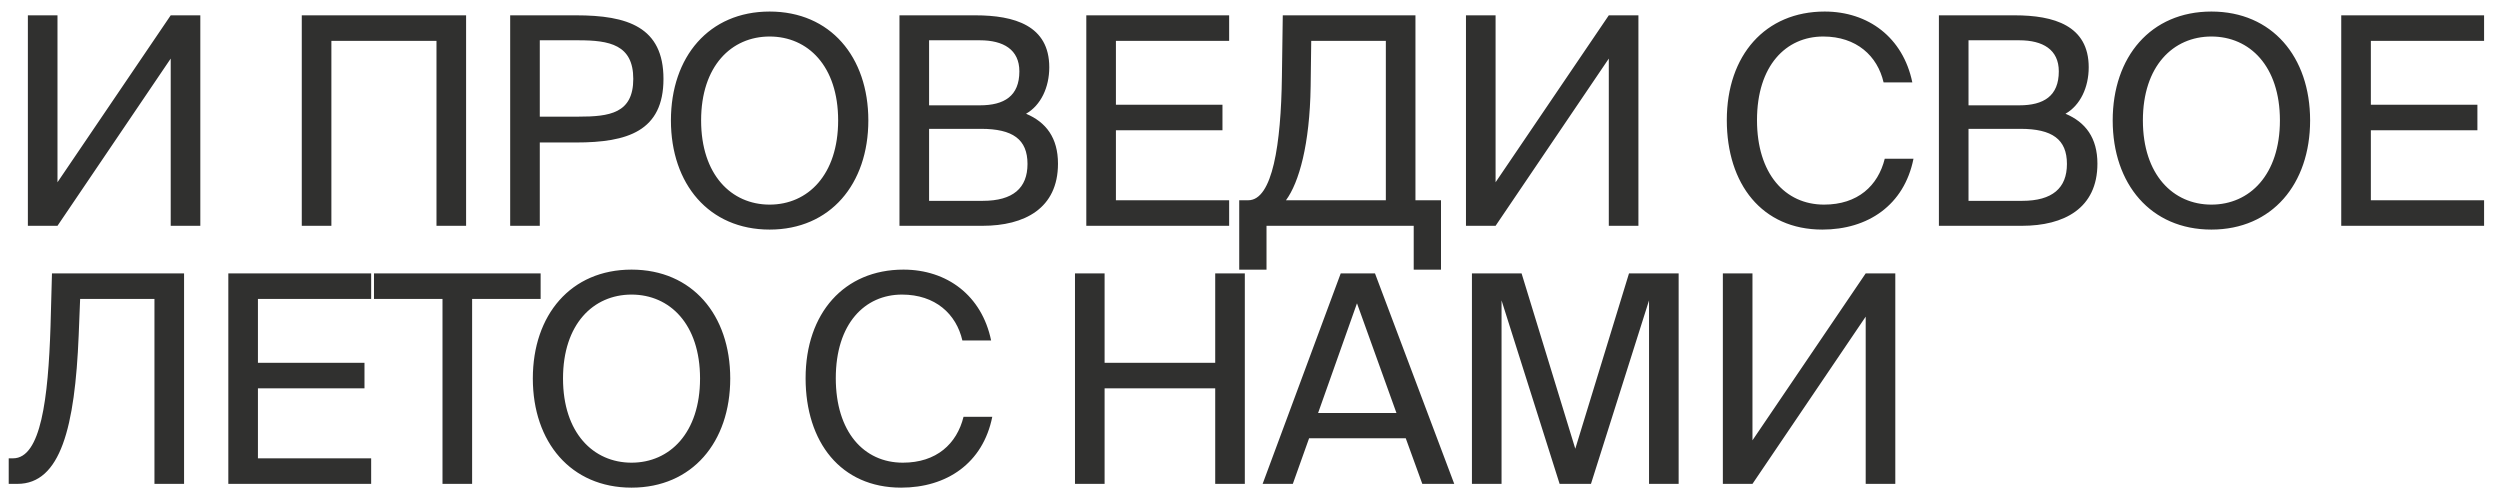 <?xml version="1.0" encoding="UTF-8"?> <svg xmlns="http://www.w3.org/2000/svg" width="155" height="31" viewBox="0 0 155 31" fill="none"><path d="M10.584 14V3.632L3.564 14H1.728L1.728 0.95H3.564V11.3L10.584 0.95H12.42V14H10.584ZM28.898 14H27.062V2.534H20.546V14H18.71V0.95L28.898 0.95V14ZM31.631 0.95H35.717C38.903 0.95 41.135 1.67 41.135 4.892C41.135 8.132 38.903 8.834 35.717 8.834H33.467V14H31.631V0.95ZM35.861 2.498H33.467V7.232H35.861C37.786 7.232 39.263 7.034 39.263 4.892C39.263 2.768 37.786 2.498 35.861 2.498ZM43.469 7.466C43.469 10.832 45.341 12.686 47.717 12.686C50.093 12.686 51.965 10.832 51.965 7.466C51.965 4.1 50.093 2.264 47.717 2.264C45.341 2.264 43.469 4.1 43.469 7.466ZM53.837 7.466C53.837 11.408 51.479 14.234 47.717 14.234C43.955 14.234 41.597 11.408 41.597 7.466C41.597 3.524 43.955 0.716 47.717 0.716C51.479 0.716 53.837 3.524 53.837 7.466ZM55.767 14V0.95L60.465 0.95C62.895 0.95 65.055 1.58 65.055 4.172C65.055 5.414 64.533 6.53 63.615 7.052C64.857 7.574 65.595 8.546 65.595 10.148C65.595 12.92 63.525 14 60.915 14H55.767ZM57.603 7.988V12.452H60.933C62.805 12.452 63.705 11.66 63.705 10.166C63.705 8.636 62.787 7.988 60.825 7.988H57.603ZM57.603 2.498V6.53H60.753C62.265 6.53 63.201 5.954 63.201 4.424C63.201 3.074 62.211 2.498 60.753 2.498H57.603ZM67.351 14V0.95L76.207 0.95V2.534H69.187V6.494H75.793V8.078H69.187V12.416H76.207V14H67.351ZM89.342 12.416V16.718H87.65V14H78.524V16.718H76.832V12.416H77.39C78.902 12.416 79.424 8.924 79.478 4.766L79.532 0.95H87.758V12.416H89.342ZM85.922 12.416V2.534H81.296L81.26 5.36C81.206 8.96 80.54 11.318 79.73 12.416H85.922ZM99.746 14V3.632L92.726 14H90.89V0.95H92.726V11.3L99.746 0.95H101.582V14H99.746ZM116.854 9.842H118.636C118.06 12.722 115.81 14.234 112.984 14.234C109.24 14.234 107.062 11.408 107.062 7.448C107.062 3.416 109.456 0.716 113.128 0.716C115.828 0.716 117.988 2.318 118.564 5.108H116.782C116.404 3.47 115.108 2.264 113.038 2.264C110.734 2.264 108.934 4.064 108.934 7.448C108.934 10.76 110.662 12.686 113.092 12.686C115.18 12.686 116.44 11.516 116.854 9.842ZM120.212 14V0.95H124.91C127.34 0.95 129.5 1.58 129.5 4.172C129.5 5.414 128.978 6.53 128.06 7.052C129.302 7.574 130.04 8.546 130.04 10.148C130.04 12.92 127.97 14 125.36 14H120.212ZM122.048 7.988V12.452H125.378C127.25 12.452 128.15 11.66 128.15 10.166C128.15 8.636 127.232 7.988 125.27 7.988H122.048ZM122.048 2.498V6.53H125.198C126.71 6.53 127.646 5.954 127.646 4.424C127.646 3.074 126.656 2.498 125.198 2.498H122.048ZM132.859 7.466C132.859 10.832 134.731 12.686 137.107 12.686C139.483 12.686 141.355 10.832 141.355 7.466C141.355 4.1 139.483 2.264 137.107 2.264C134.731 2.264 132.859 4.1 132.859 7.466ZM143.227 7.466C143.227 11.408 140.869 14.234 137.107 14.234C133.345 14.234 130.987 11.408 130.987 7.466C130.987 3.524 133.345 0.716 137.107 0.716C140.869 0.716 143.227 3.524 143.227 7.466ZM145.157 14V0.95L154.013 0.95V2.534H146.993V6.494H153.599V8.078H146.993V12.416H154.013V14H145.157ZM11.412 30H9.576V18.534H4.968L4.878 20.802C4.644 26.472 3.762 30 1.08 30H0.54V28.416H0.81C2.538 28.416 2.988 24.708 3.132 20.244L3.222 16.95H11.412V30ZM14.156 30V16.95H23.012V18.534H15.992V22.494H22.598V24.078H15.992V28.416H23.012V30H14.156ZM27.435 30V18.534H23.187V16.95H33.519V18.534H29.271V30H27.435ZM34.907 23.466C34.907 26.832 36.779 28.686 39.155 28.686C41.531 28.686 43.403 26.832 43.403 23.466C43.403 20.1 41.531 18.264 39.155 18.264C36.779 18.264 34.907 20.1 34.907 23.466ZM45.275 23.466C45.275 27.408 42.917 30.234 39.155 30.234C35.393 30.234 33.035 27.408 33.035 23.466C33.035 19.524 35.393 16.716 39.155 16.716C42.917 16.716 45.275 19.524 45.275 23.466ZM59.739 25.842H61.521C60.945 28.722 58.695 30.234 55.869 30.234C52.125 30.234 49.947 27.408 49.947 23.448C49.947 19.416 52.341 16.716 56.013 16.716C58.713 16.716 60.873 18.318 61.449 21.108H59.667C59.289 19.47 57.993 18.264 55.923 18.264C53.619 18.264 51.819 20.064 51.819 23.448C51.819 26.76 53.547 28.686 55.977 28.686C58.065 28.686 59.325 27.516 59.739 25.842ZM75.343 16.95H77.179V30H75.343V24.078H68.485V30H66.649V16.95H68.485V22.494H75.343V16.95ZM78.283 30L83.125 16.95H85.249L90.163 30H88.183L87.157 27.174H81.163L80.155 30H78.283ZM84.133 18.804L81.721 25.608H86.581L84.133 18.804ZM98.64 30H96.696L93.096 18.624V30H91.26V16.95H94.338L97.668 27.822L100.998 16.95H104.076V30H102.24V18.624L98.64 30ZM115.673 30V19.632L108.653 30H106.817V16.95H108.653V27.3L115.673 16.95H117.509V30H115.673Z" fill="#30302F"></path></svg> 